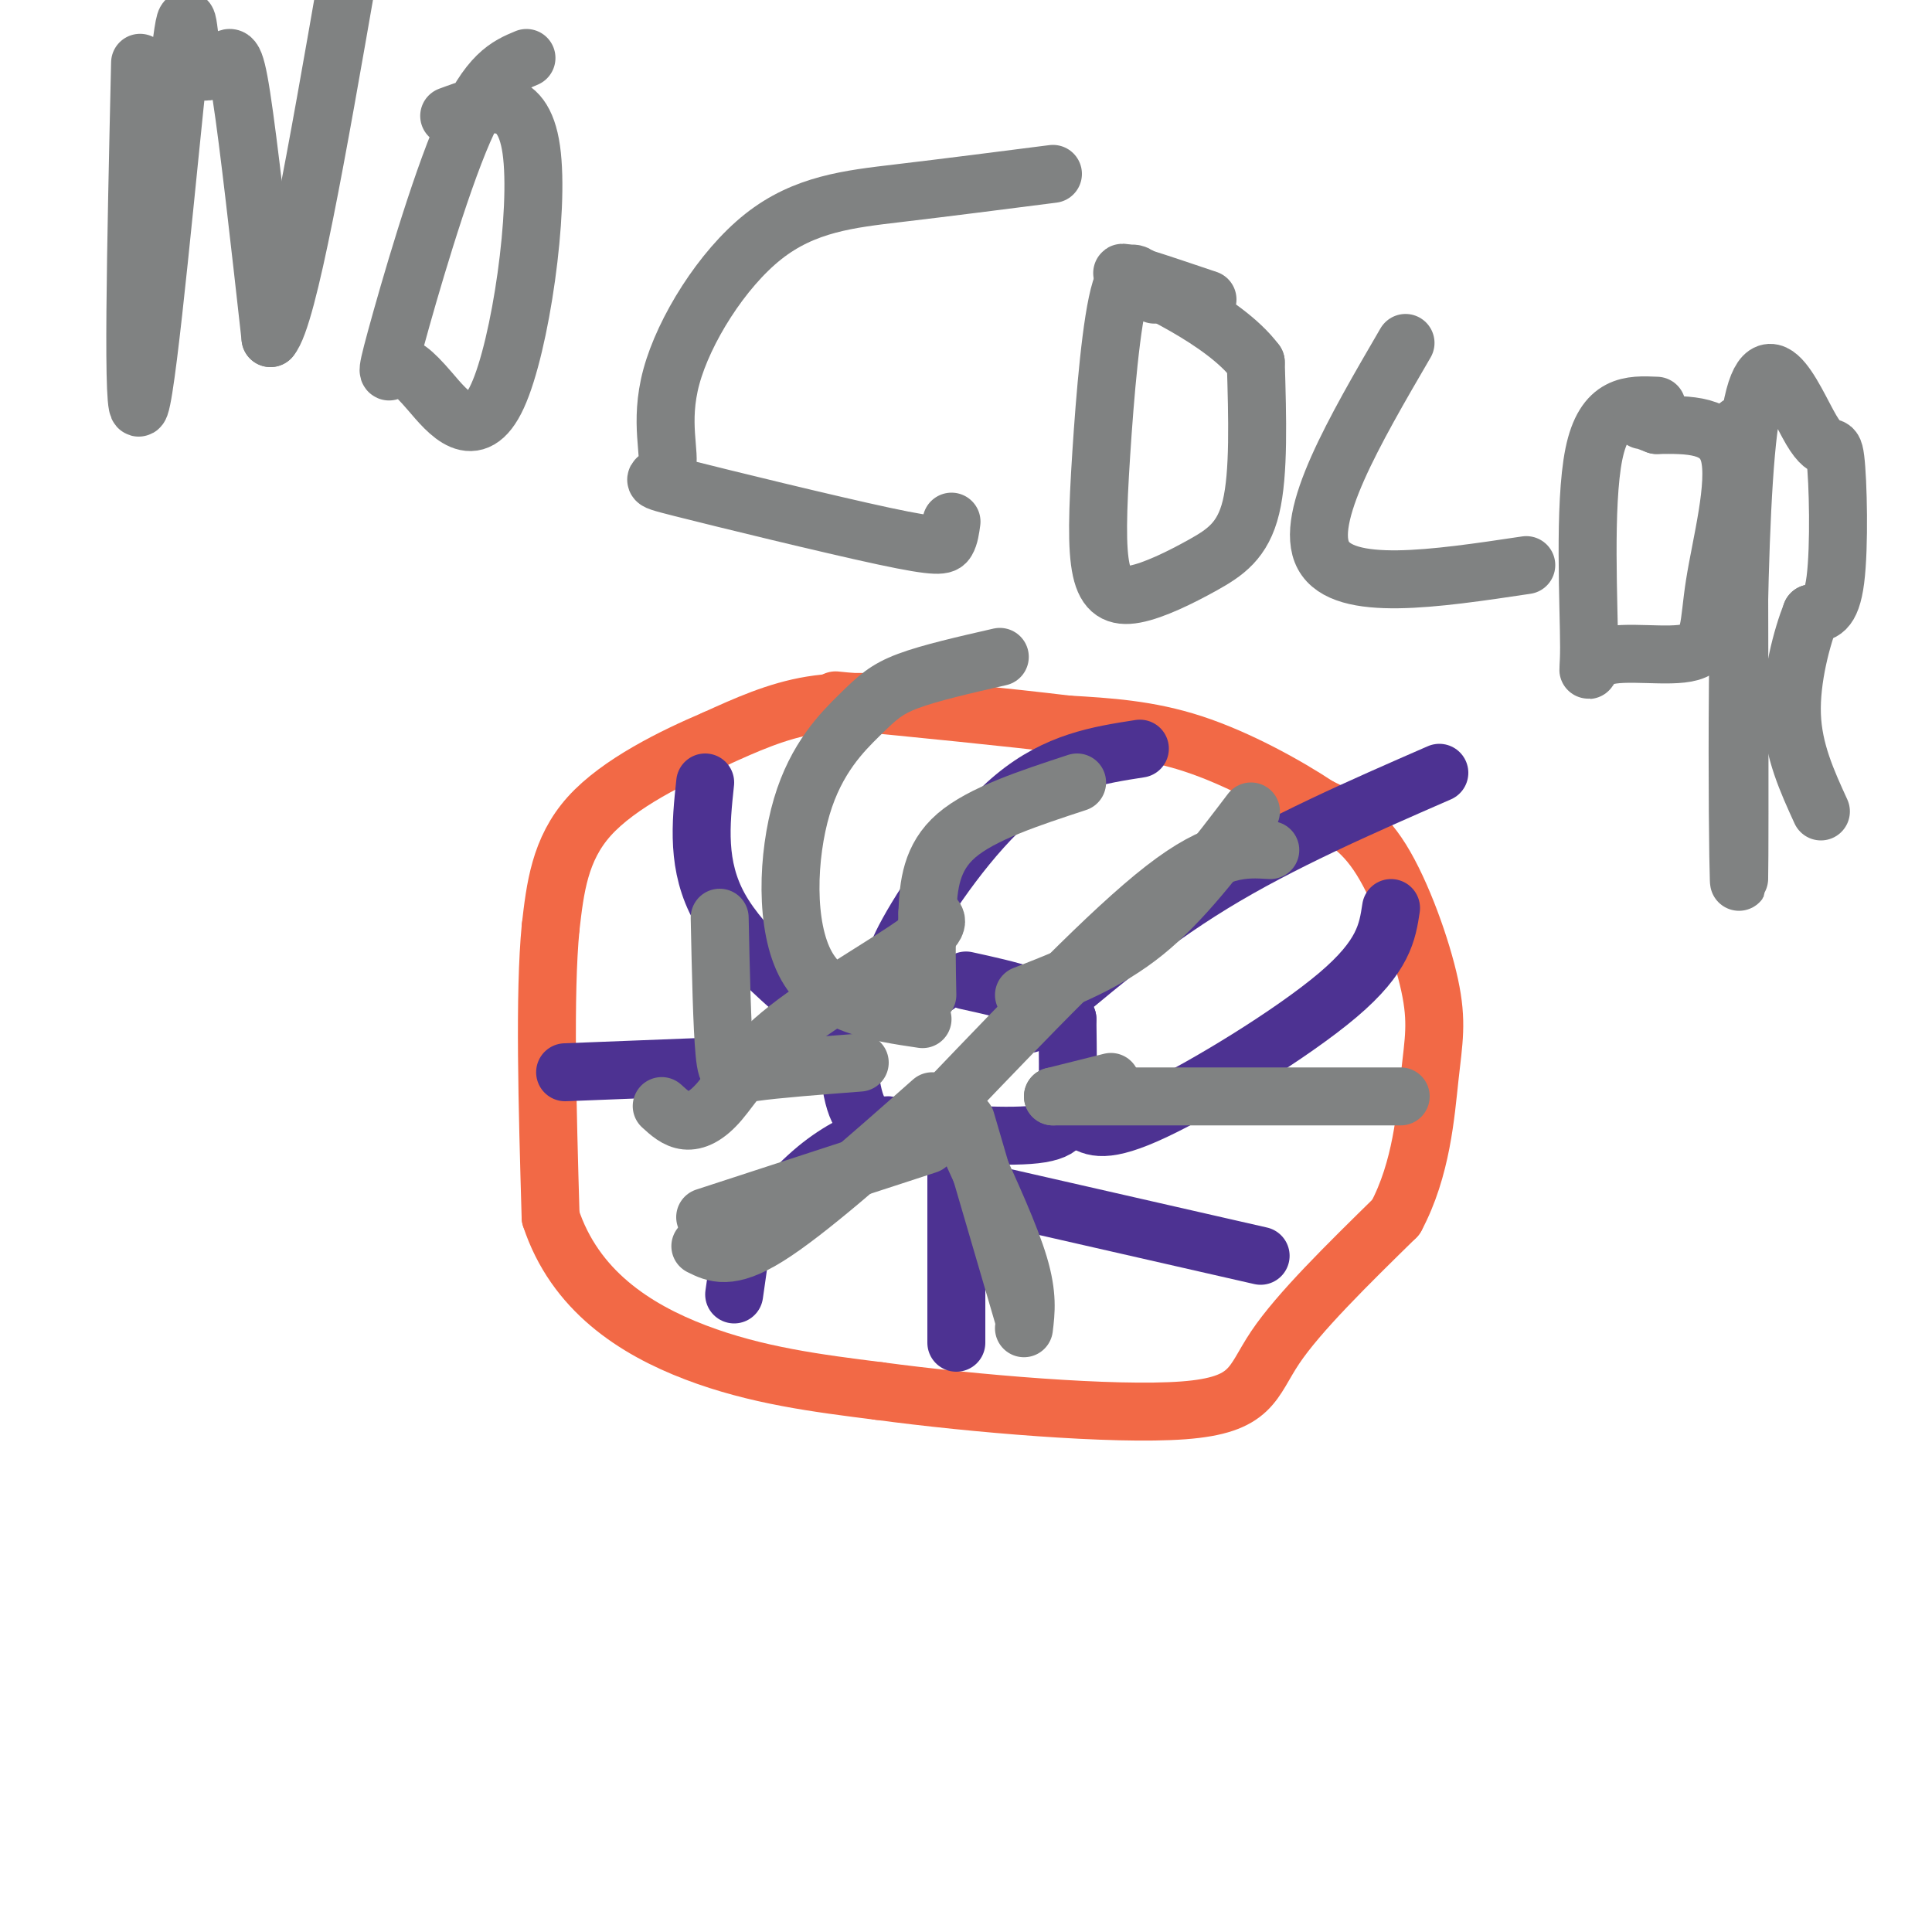 <svg viewBox='0 0 400 400' version='1.1' xmlns='http://www.w3.org/2000/svg' xmlns:xlink='http://www.w3.org/1999/xlink'><g fill='none' stroke='#f26946' stroke-width='12' stroke-linecap='round' stroke-linejoin='round'><path d='M191,146c-7.917,-0.583 -15.833,-1.167 -23,0c-7.167,1.167 -13.583,4.083 -20,7'/><path d='M148,153c-8.533,3.622 -19.867,9.178 -26,16c-6.133,6.822 -7.067,14.911 -8,23'/><path d='M114,192c-1.333,13.833 -0.667,36.917 0,60'/><path d='M114,252c4.978,15.200 17.422,23.200 30,28c12.578,4.800 25.289,6.400 38,8'/><path d='M182,288c19.298,2.595 48.542,5.083 63,4c14.458,-1.083 14.131,-5.738 19,-13c4.869,-7.262 14.935,-17.131 25,-27'/><path d='M289,252c5.335,-9.973 6.172,-21.405 7,-29c0.828,-7.595 1.646,-11.352 0,-19c-1.646,-7.648 -5.756,-19.185 -10,-26c-4.244,-6.815 -8.622,-8.907 -13,-11'/><path d='M273,167c-6.644,-4.422 -16.756,-9.978 -26,-13c-9.244,-3.022 -17.622,-3.511 -26,-4'/><path d='M221,150c-12.333,-1.500 -30.167,-3.250 -48,-5'/></g>
<g fill='none' stroke='#4d3292' stroke-width='12' stroke-linecap='round' stroke-linejoin='round'><path d='M194,204c-6.489,-0.422 -12.978,-0.844 -16,4c-3.022,4.844 -2.578,14.956 -1,20c1.578,5.044 4.289,5.022 7,5'/><path d='M184,233c7.167,1.440 21.583,2.542 29,2c7.417,-0.542 7.833,-2.726 8,-7c0.167,-4.274 0.083,-10.637 0,-17'/><path d='M221,211c-3.500,-4.167 -12.250,-6.083 -21,-8'/><path d='M186,203c-1.022,-1.333 -2.044,-2.667 2,-10c4.044,-7.333 13.156,-20.667 22,-28c8.844,-7.333 17.422,-8.667 26,-10'/><path d='M213,212c11.917,-10.167 23.833,-20.333 38,-29c14.167,-8.667 30.583,-15.833 47,-23'/><path d='M224,232c2.356,1.422 4.711,2.844 15,-2c10.289,-4.844 28.511,-15.956 38,-24c9.489,-8.044 10.244,-13.022 11,-18'/><path d='M204,247c0.000,0.000 57.000,13.000 57,13'/><path d='M198,238c0.000,0.000 0.000,40.000 0,40'/><path d='M183,234c-4.583,2.000 -9.167,4.000 -14,8c-4.833,4.000 -9.917,10.000 -15,16'/><path d='M153,261c0.000,0.000 -1.000,7.000 -1,7'/><path d='M168,220c0.000,0.000 -51.000,2.000 -51,2'/><path d='M175,214c-10.583,-8.667 -21.167,-17.333 -26,-26c-4.833,-8.667 -3.917,-17.333 -3,-26'/></g>
<g fill='none' stroke='#808282' stroke-width='12' stroke-linecap='round' stroke-linejoin='round'><path d='M192,206c-0.111,-5.644 -0.222,-11.289 0,-17c0.222,-5.711 0.778,-11.489 6,-16c5.222,-4.511 15.111,-7.756 25,-11'/><path d='M196,228c16.917,-17.667 33.833,-35.333 45,-44c11.167,-8.667 16.583,-8.333 22,-8'/><path d='M230,224c0.000,0.000 -12.000,3.000 -12,3'/><path d='M218,227c0.000,0.000 72.000,0.000 72,0'/><path d='M201,238c4.083,8.917 8.167,17.833 10,24c1.833,6.167 1.417,9.583 1,13'/><path d='M193,228c-13.000,11.500 -26.000,23.000 -34,28c-8.000,5.000 -11.000,3.500 -14,2'/><path d='M178,220c-8.644,0.667 -17.289,1.333 -22,2c-4.711,0.667 -5.489,1.333 -6,-4c-0.511,-5.333 -0.756,-16.667 -1,-28'/><path d='M191,211c-9.716,-1.440 -19.432,-2.880 -24,-11c-4.568,-8.120 -3.987,-22.919 -1,-33c2.987,-10.081 8.381,-15.445 12,-19c3.619,-3.555 5.463,-5.301 10,-7c4.537,-1.699 11.769,-3.349 19,-5'/><path d='M192,189c1.836,0.915 3.671,1.831 -2,6c-5.671,4.169 -18.850,11.592 -27,18c-8.150,6.408 -11.271,11.802 -14,15c-2.729,3.198 -5.065,4.199 -7,4c-1.935,-0.199 -3.467,-1.600 -5,-3'/><path d='M200,232c0.000,0.000 12.000,41.000 12,41'/><path d='M212,206c8.583,-3.333 17.167,-6.667 25,-13c7.833,-6.333 14.917,-15.667 22,-25'/><path d='M192,237c0.000,0.000 -46.000,15.000 -46,15'/><path d='M29,13c-0.858,37.860 -1.715,75.721 0,71c1.715,-4.721 6.004,-52.022 8,-70c1.996,-17.978 1.700,-6.633 3,-2c1.300,4.633 4.196,2.555 6,1c1.804,-1.555 2.515,-2.587 4,7c1.485,9.587 3.742,29.794 6,50'/><path d='M56,70c3.667,-4.167 9.833,-39.583 16,-75'/><path d='M109,12c-3.941,1.642 -7.883,3.284 -13,15c-5.117,11.716 -11.410,33.506 -14,43c-2.590,9.494 -1.476,6.693 0,6c1.476,-0.693 3.313,0.721 7,5c3.687,4.279 9.223,11.421 14,1c4.777,-10.421 8.793,-38.406 7,-51c-1.793,-12.594 -9.397,-9.797 -17,-7'/><path d='M218,36c-10.938,1.400 -21.876,2.800 -32,4c-10.124,1.200 -19.432,2.200 -28,9c-8.568,6.800 -16.394,19.401 -19,29c-2.606,9.599 0.009,16.196 -1,19c-1.009,2.804 -5.642,1.813 3,4c8.642,2.187 30.557,7.550 42,10c11.443,2.450 12.412,1.986 13,1c0.588,-0.986 0.794,-2.493 1,-4'/><path d='M239,61c-2.538,-3.595 -5.075,-7.190 -7,-1c-1.925,6.190 -3.237,22.166 -4,34c-0.763,11.834 -0.978,19.527 0,24c0.978,4.473 3.149,5.725 7,5c3.851,-0.725 9.383,-3.426 14,-6c4.617,-2.574 8.319,-5.021 10,-12c1.681,-6.979 1.340,-18.489 1,-30'/><path d='M260,75c-6.600,-8.889 -23.600,-16.111 -27,-18c-3.400,-1.889 6.800,1.556 17,5'/><path d='M291,71c-10.583,18.167 -21.167,36.333 -17,44c4.167,7.667 23.083,4.833 42,2'/><path d='M343,84c-5.429,-0.250 -10.858,-0.501 -13,10c-2.142,10.501 -0.997,31.752 -1,40c-0.003,8.248 -1.156,3.492 3,2c4.156,-1.492 13.619,0.281 18,-1c4.381,-1.281 3.679,-5.614 5,-14c1.321,-8.386 4.663,-20.825 3,-27c-1.663,-6.175 -8.332,-6.088 -15,-6'/><path d='M343,88c-3.000,-1.167 -3.000,-1.083 -3,-1'/><path d='M360,88c0.129,50.263 0.259,100.526 0,94c-0.259,-6.526 -0.906,-69.840 2,-93c2.906,-23.160 9.367,-6.167 13,0c3.633,6.167 4.440,1.506 5,6c0.560,4.494 0.874,18.141 0,25c-0.874,6.859 -2.937,6.929 -5,7'/><path d='M375,127c-1.933,4.867 -4.267,13.533 -4,21c0.267,7.467 3.133,13.733 6,20'/></g>
</svg>